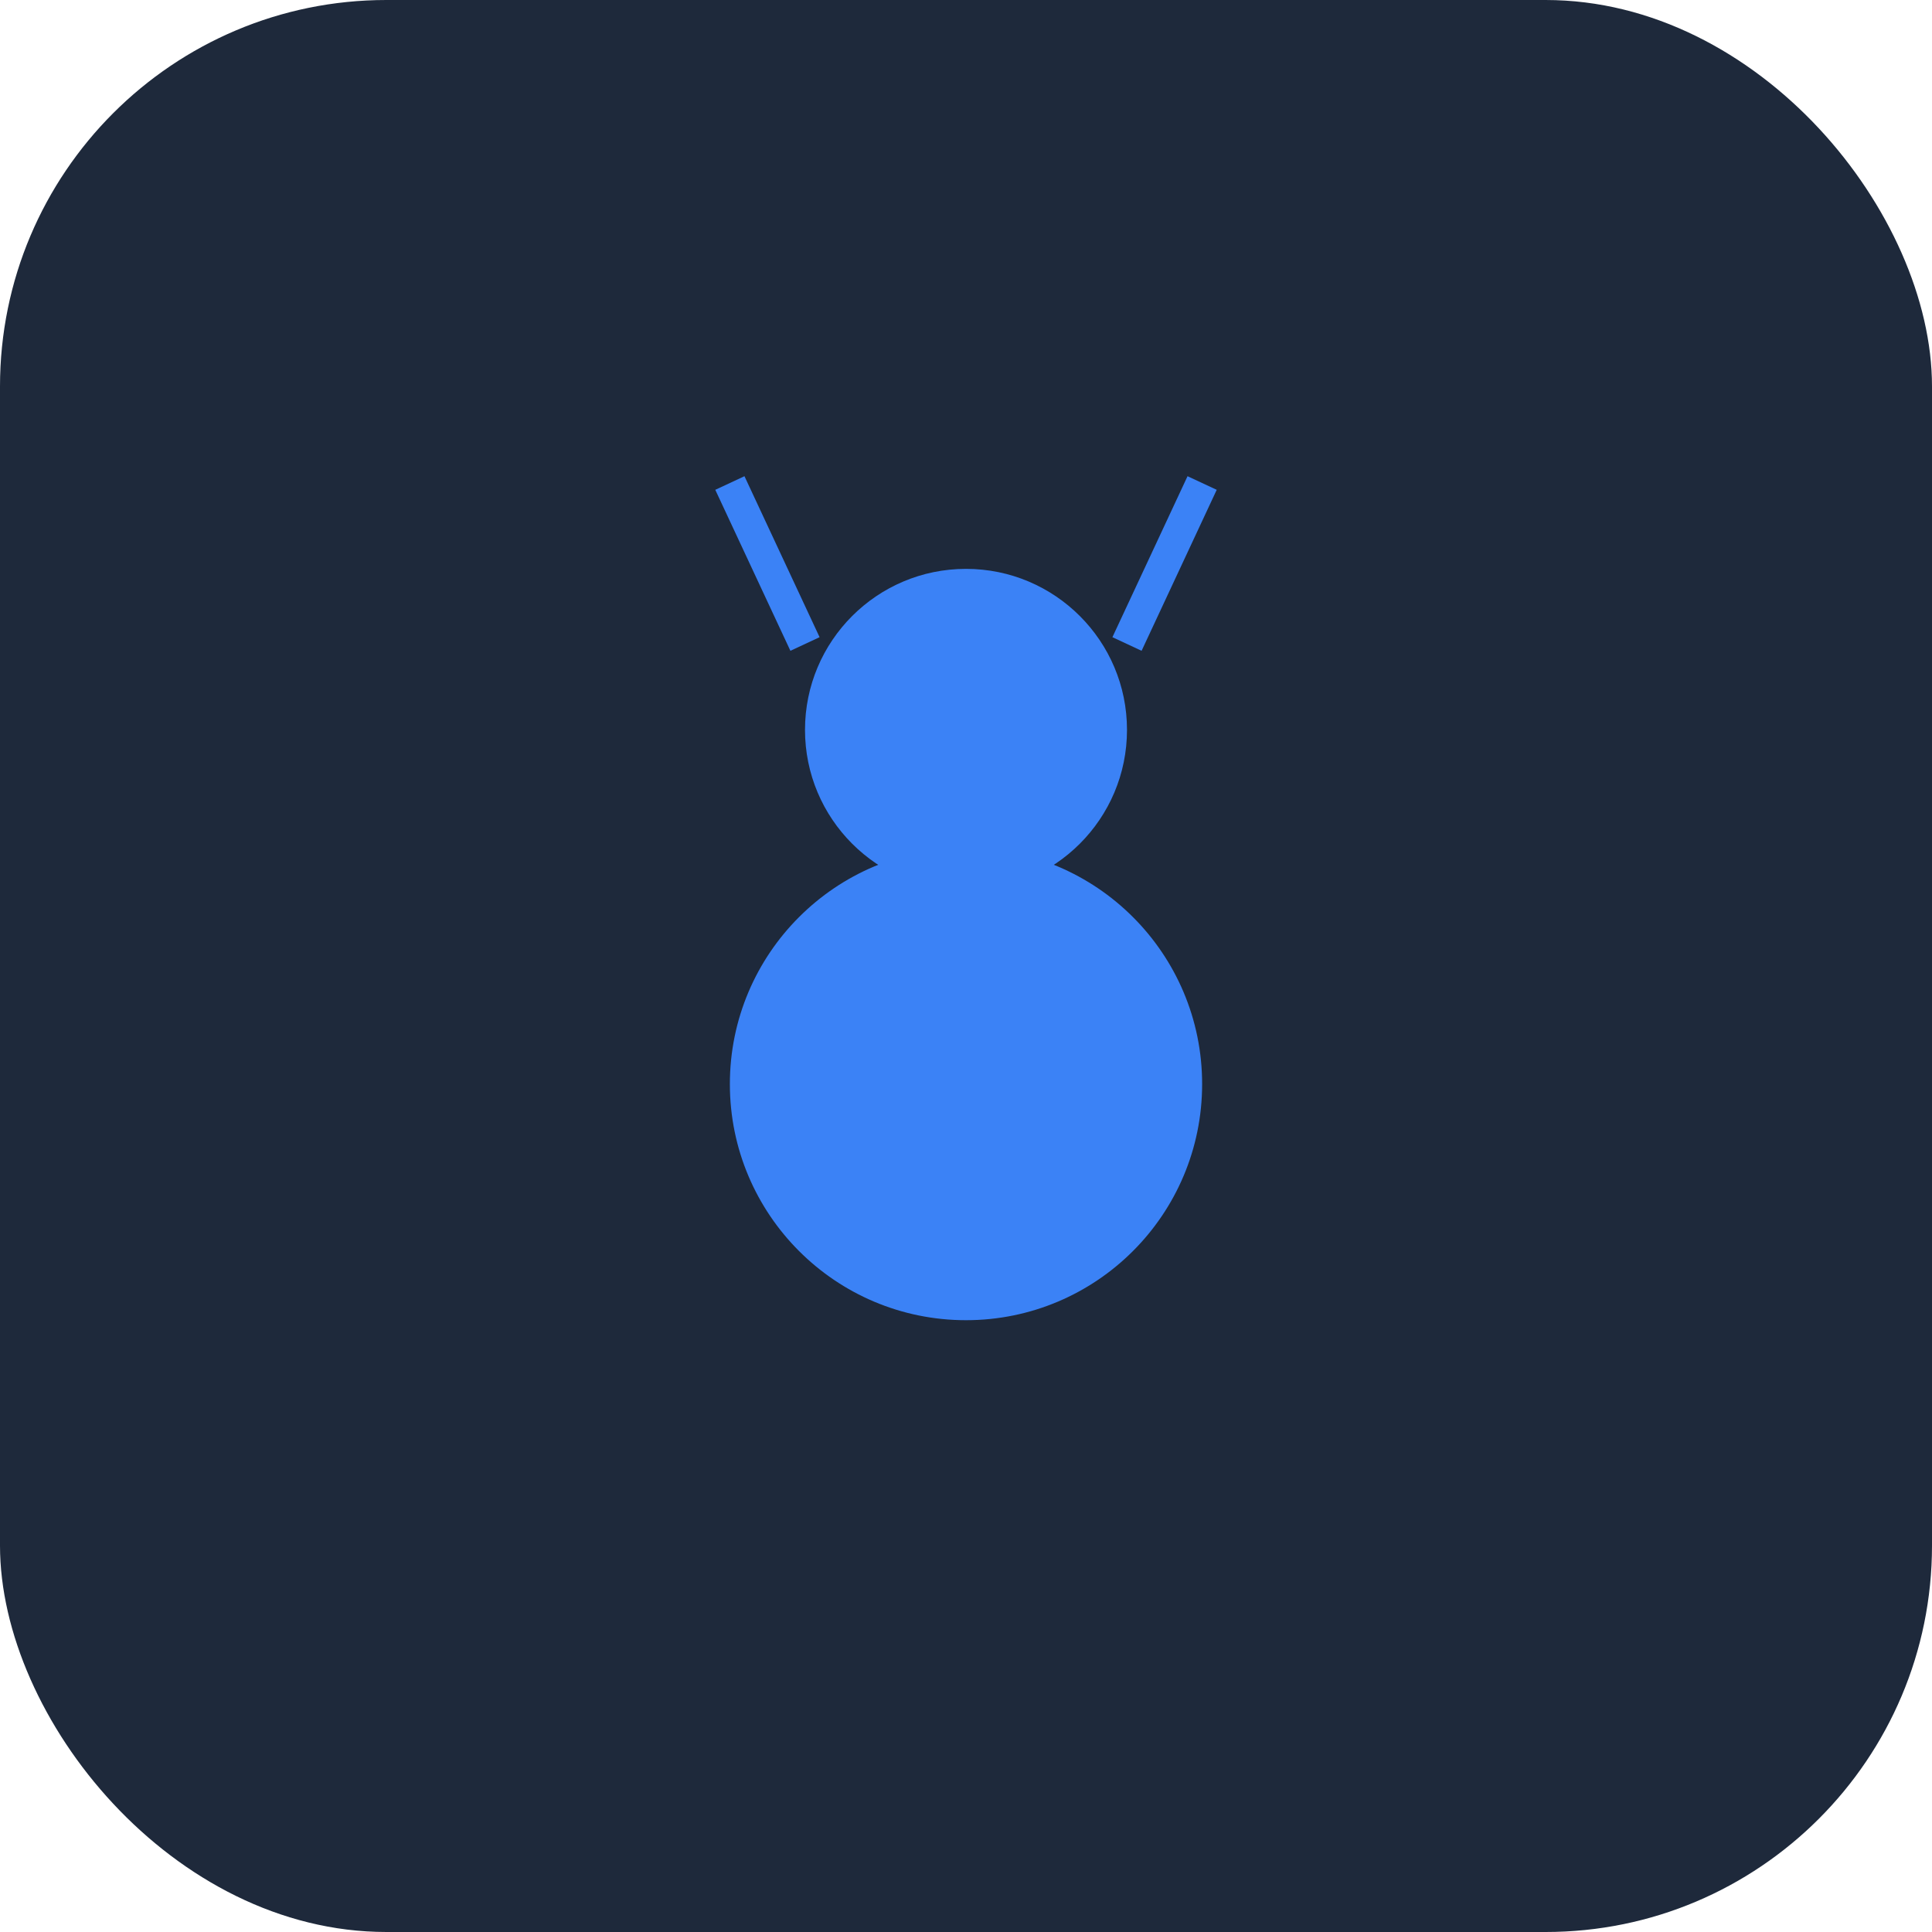 <svg width="180" height="180" viewBox="0 0 180 180" xmlns="http://www.w3.org/2000/svg">
          <rect width="180" height="180" rx="36" fill="#1e293b"/>
          <g transform="translate(90, 90)">
            <circle cx="0" cy="-22" r="15" fill="#3b82f6"/>
            <circle cx="0" cy="11" r="22" fill="#3b82f6"/>
            <line x1="-15" y1="-30" x2="-22" y2="-45" stroke="#3b82f6" stroke-width="3"/>
            <line x1="15" y1="-30" x2="22" y2="-45" stroke="#3b82f6" stroke-width="3"/>
          </g>
        </svg>